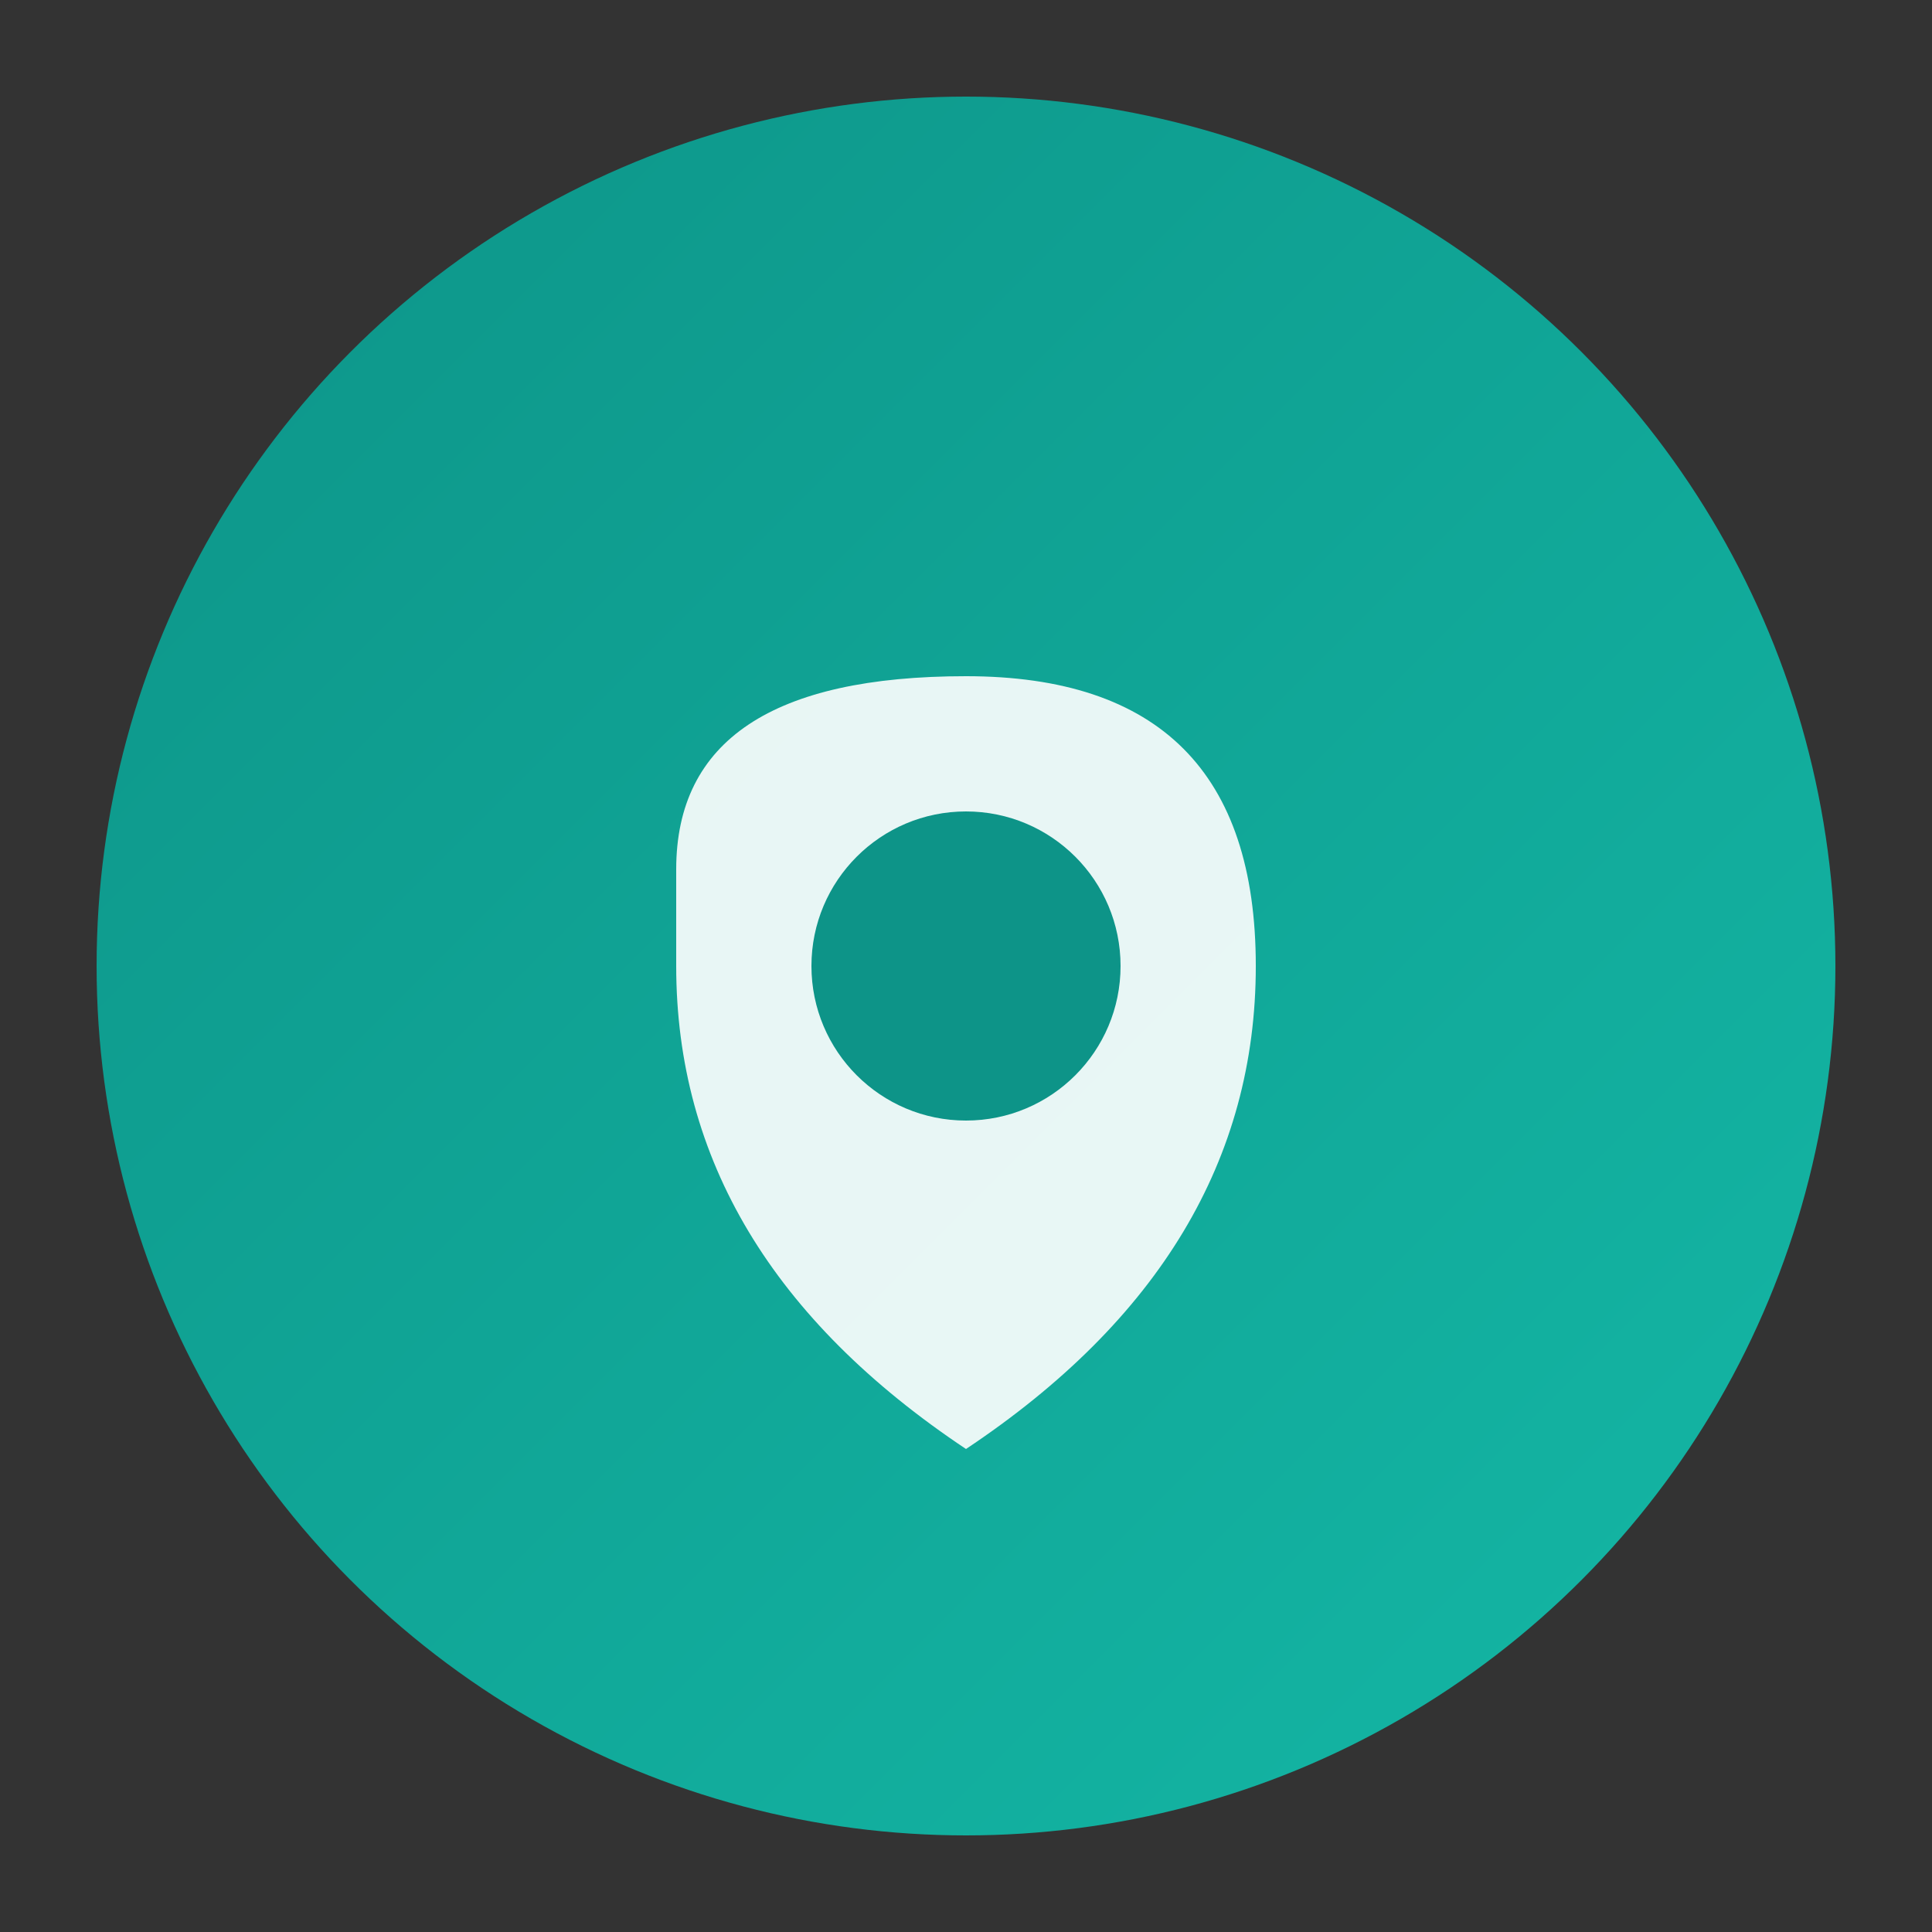 <svg xmlns="http://www.w3.org/2000/svg" viewBox="0 0 100 100">
  <rect x="0" y="0" width="100" height="100" fill="#333333" stroke="none"/>
  <defs>
    <linearGradient id="grad" x1="0%" y1="0%" x2="100%" y2="100%">
      <stop offset="0%" style="stop-color:#0d9488"/>
      <stop offset="100%" style="stop-color:#14b8a6"/>
    </linearGradient>
  </defs>
  <circle cx="50" cy="50" r="45" fill="url(#grad)"/>
  <path d="M35 45 Q35 35 50 35 Q65 35 65 50 Q65 65 50 75 Q35 65 35 50 Z" fill="white" opacity="0.9"/>
  <circle cx="50" cy="50" r="8" fill="#0d9488"/>
</svg>
